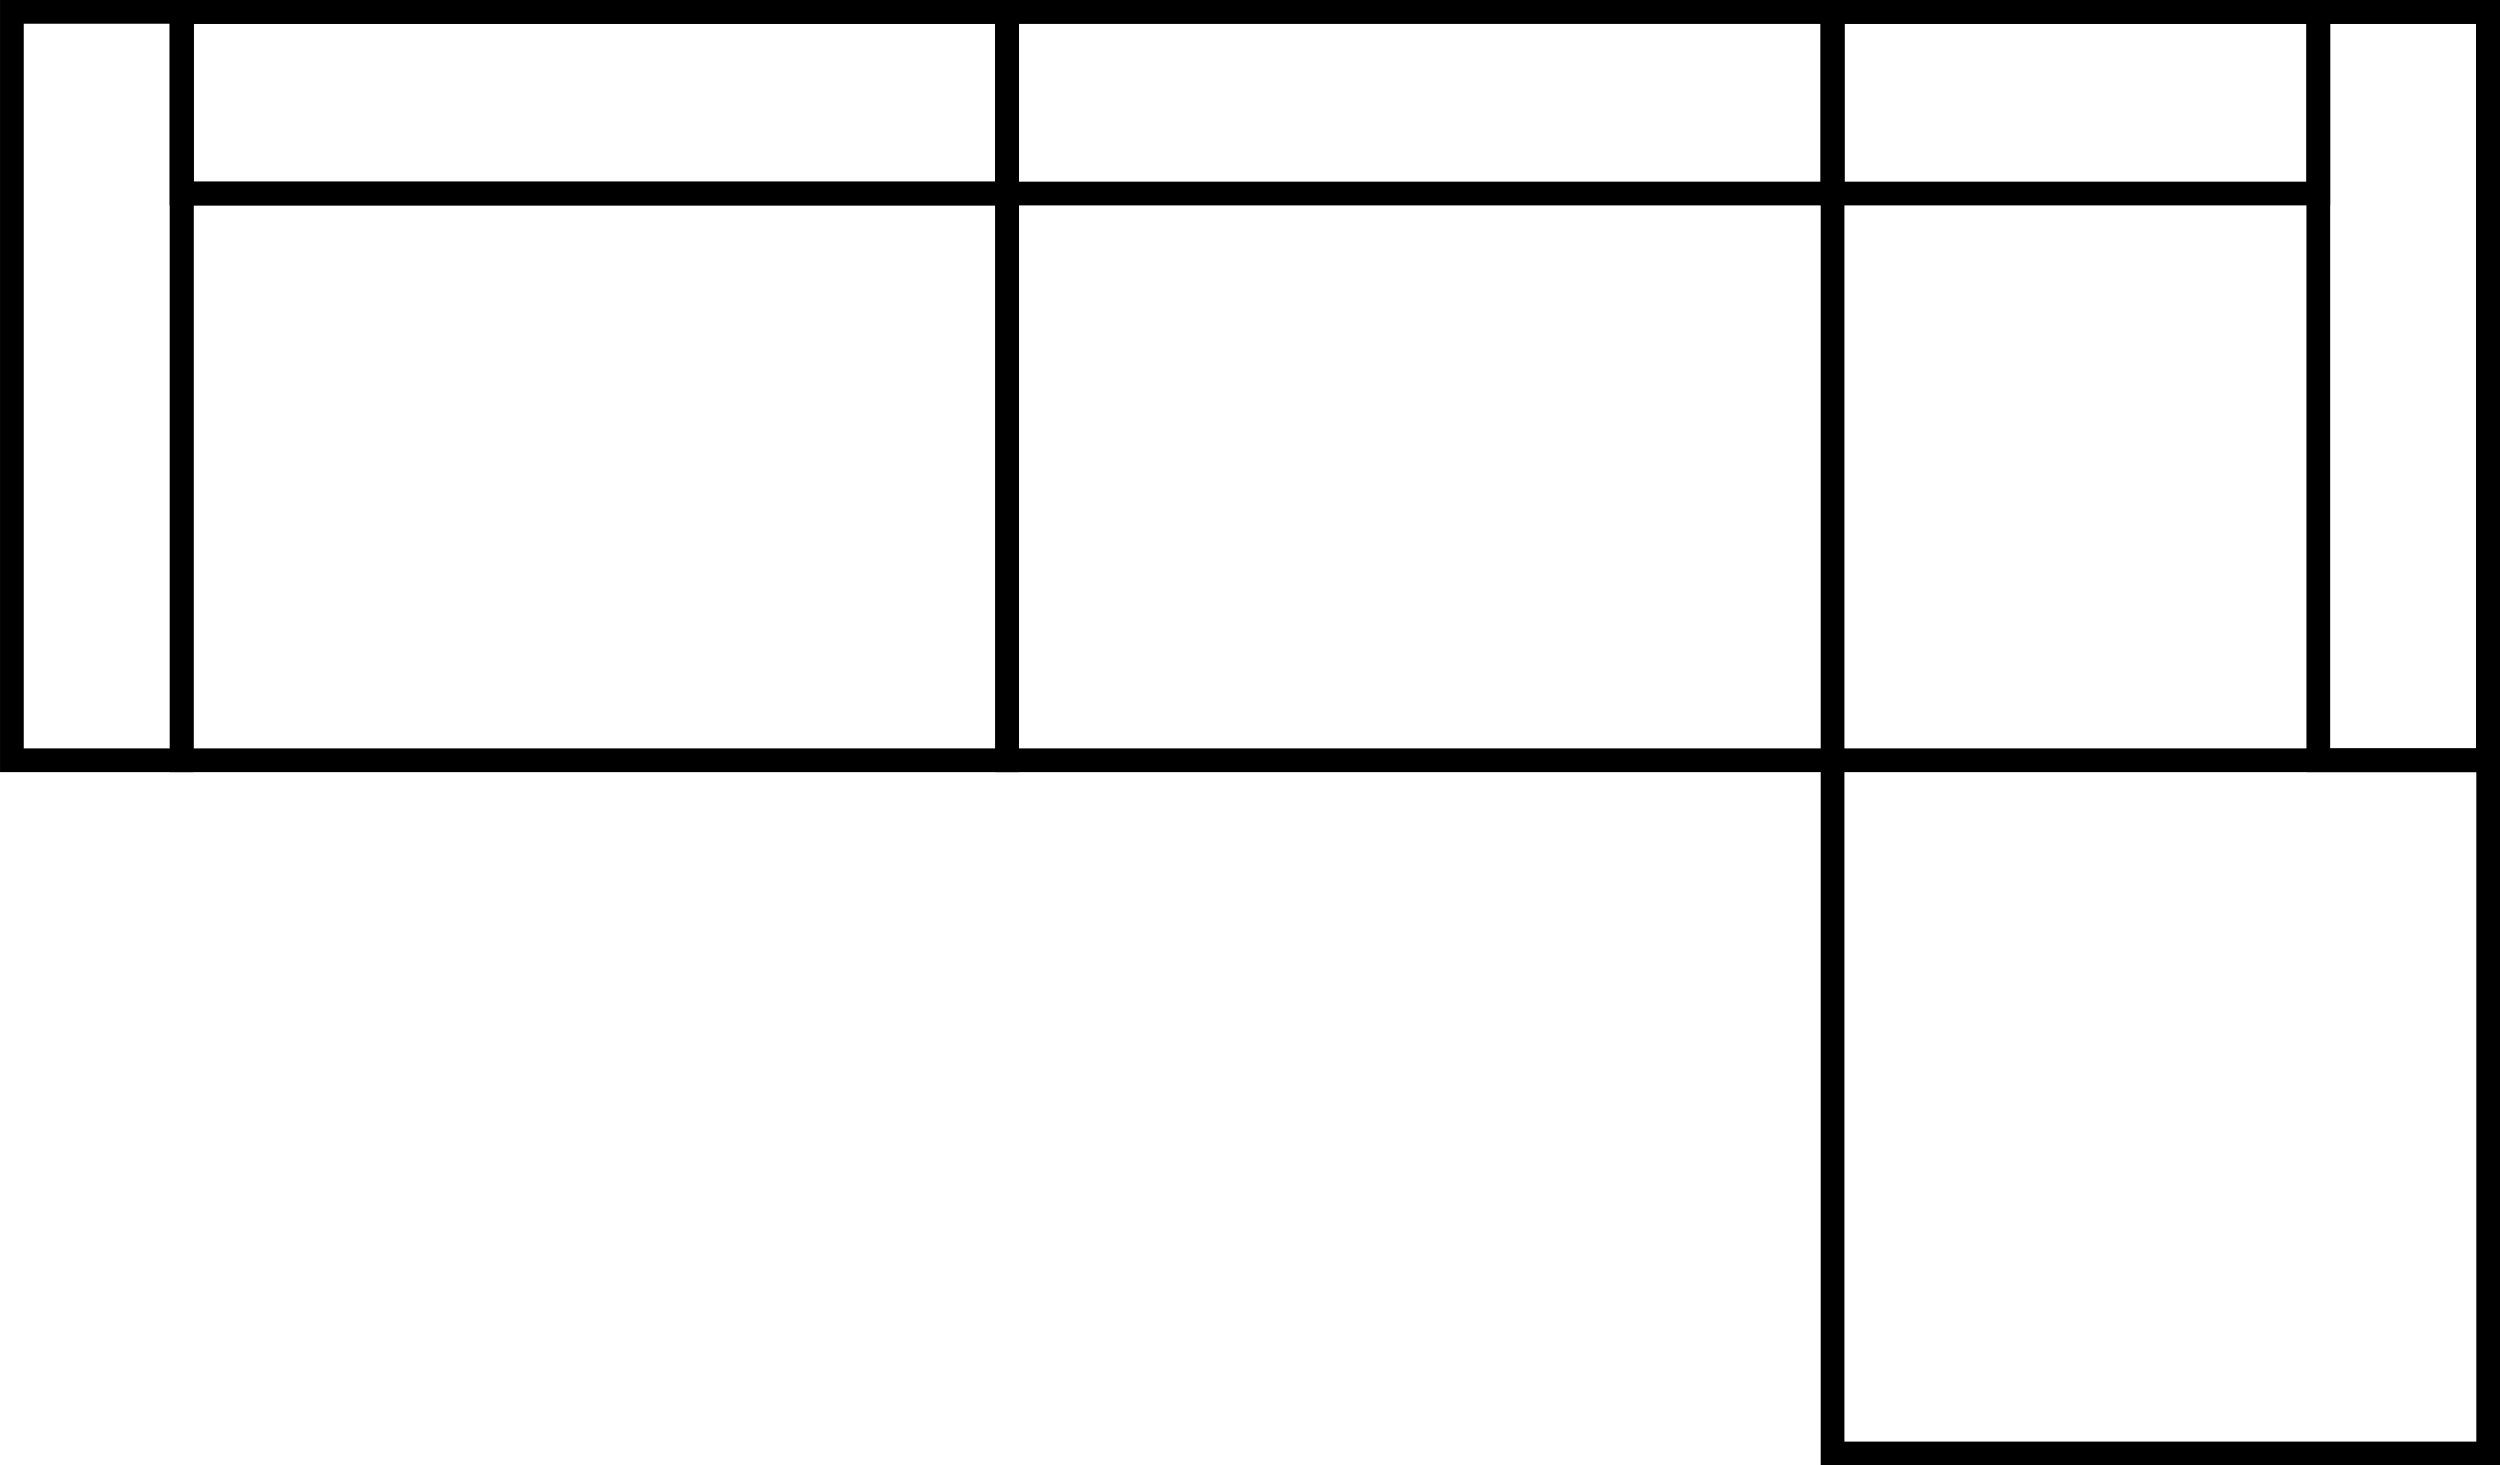 <?xml version="1.0" encoding="UTF-8"?> <!-- Creator: CorelDRAW 2019 (64-Bit) --> <svg xmlns="http://www.w3.org/2000/svg" xmlns:xlink="http://www.w3.org/1999/xlink" xmlns:xodm="http://www.corel.com/coreldraw/odm/2003" xml:space="preserve" width="55.827mm" height="32.722mm" style="shape-rendering:geometricPrecision; text-rendering:geometricPrecision; image-rendering:optimizeQuality; fill-rule:evenodd; clip-rule:evenodd" viewBox="0 0 303.44 177.86"> <defs> <style type="text/css"> <![CDATA[ .str0 {stroke:black;stroke-width:2.88;stroke-miterlimit:22.926} .fil0 {fill:none} ]]> </style> </defs> <g id="Слой_x0020_1">  <rect class="fil0 str0" x="281.39" y="1.44" width="20.61" height="90.84"></rect> <rect class="fil0 str0" x="122.24" y="1.44" width="179.76" height="90.84"></rect> <rect class="fil0 str0" x="22.05" y="1.44" width="100.19" height="22.05"></rect> <rect class="fil0 str0" x="22.05" y="1.44" width="200.38" height="22.05"></rect> <rect class="fil0 str0" x="1.44" y="1.44" width="20.61" height="90.84"></rect> <rect class="fil0 str0" x="222.43" y="1.44" width="58.96" height="22.05"></rect> <rect class="fil0 str0" x="222.43" y="1.44" width="79.58" height="174.98"></rect> <rect class="fil0 str0" x="22.05" y="1.44" width="100.19" height="90.84"></rect> </g> </svg> 